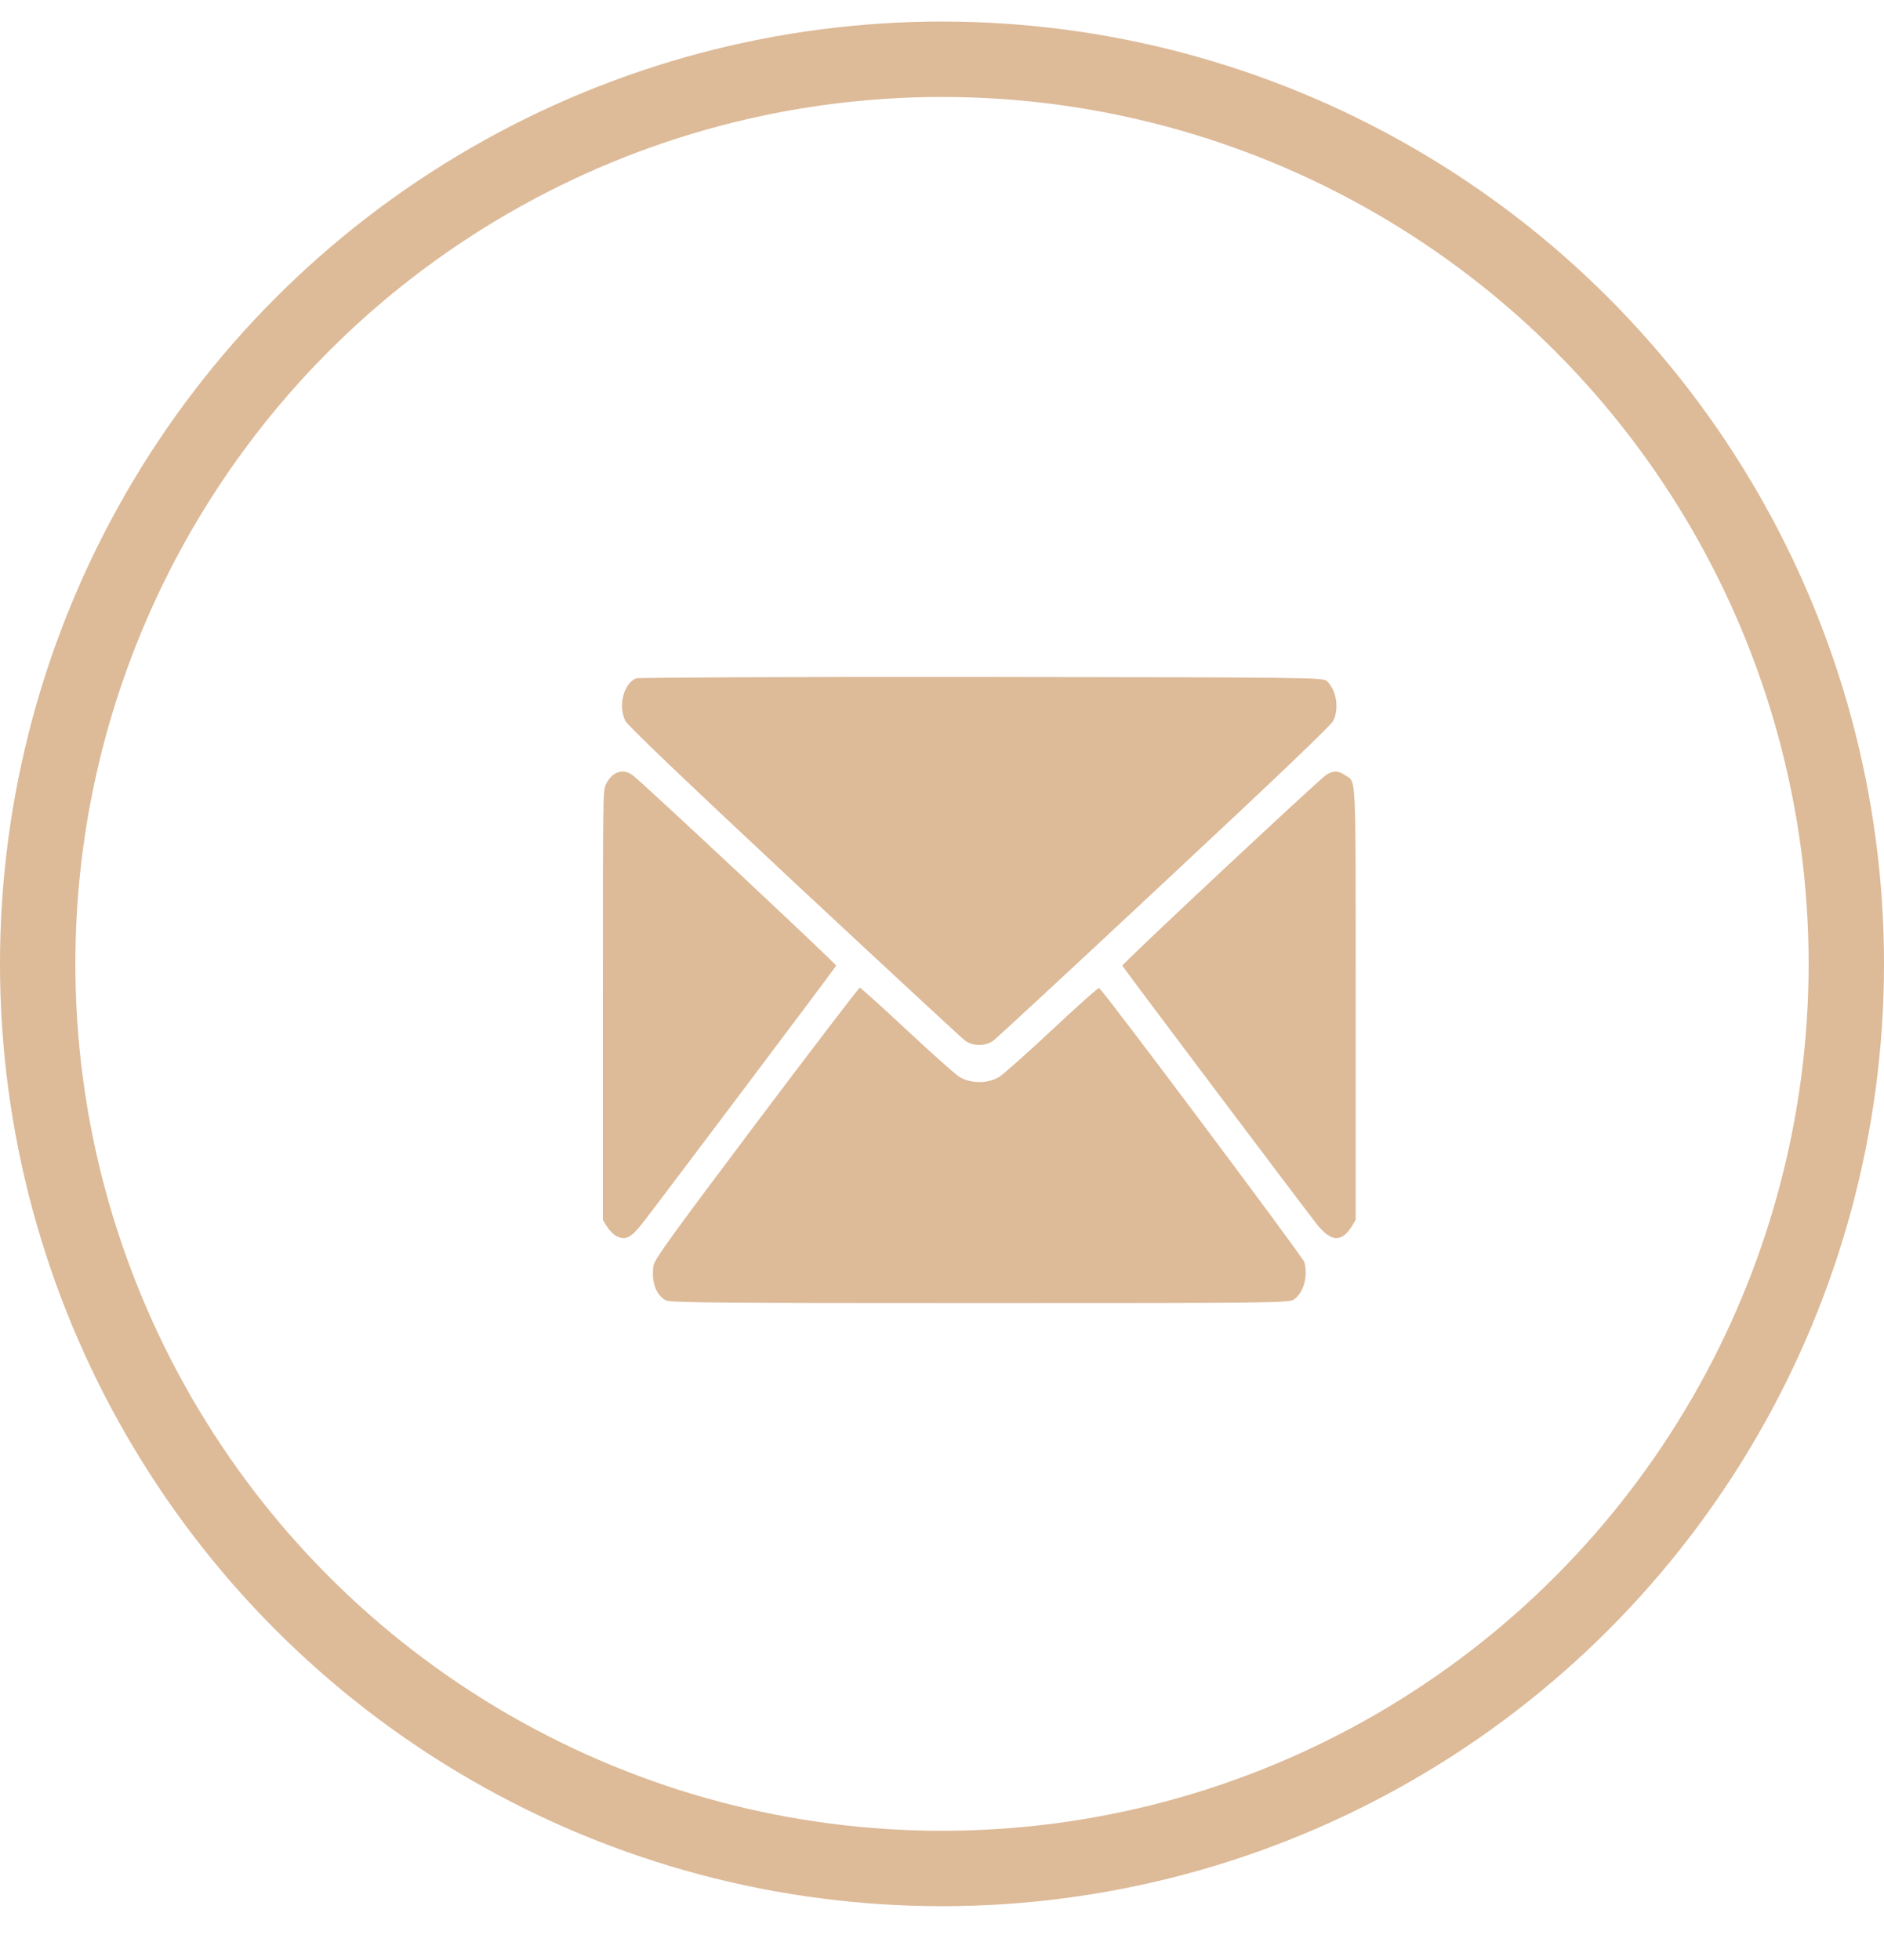 <?xml version="1.0" encoding="UTF-8"?> <svg xmlns="http://www.w3.org/2000/svg" width="25" height="26" viewBox="0 0 25 26" fill="none"><circle cx="12.5" cy="12.786" r="12" stroke="#DDBA98"></circle><path d="M8.441 8.998C8.275 9.068 8.199 9.363 8.298 9.562C8.328 9.623 9.026 10.291 10.536 11.702C11.744 12.828 12.766 13.775 12.809 13.807C12.914 13.88 13.076 13.88 13.18 13.805C13.223 13.775 14.245 12.828 15.453 11.699C16.953 10.299 17.661 9.623 17.692 9.562C17.774 9.395 17.733 9.148 17.605 9.033C17.554 8.988 17.353 8.985 13.024 8.98C10.534 8.977 8.472 8.988 8.441 8.998Z" fill="#DDBA98"></path><path d="M8.142 10.275C8.107 10.299 8.06 10.358 8.039 10.407C8 10.492 8 10.538 8 13.338V16.184L8.059 16.278C8.092 16.329 8.15 16.385 8.187 16.401C8.304 16.455 8.378 16.417 8.531 16.219C8.771 15.91 11.092 12.826 11.096 12.81C11.102 12.791 8.494 10.35 8.392 10.281C8.308 10.222 8.224 10.219 8.142 10.275Z" fill="#DDBA98"></path><path d="M17.597 10.28C17.502 10.342 14.885 12.788 14.893 12.81C14.897 12.828 17.299 16.017 17.478 16.245C17.658 16.471 17.8 16.482 17.931 16.278L17.989 16.184V13.341C17.989 10.154 18.001 10.39 17.849 10.283C17.759 10.221 17.689 10.219 17.597 10.28Z" fill="#DDBA98"></path><path d="M10.035 14.899C8.864 16.457 8.683 16.709 8.671 16.793C8.642 17.005 8.703 17.174 8.833 17.249C8.886 17.281 9.567 17.286 12.999 17.286C16.866 17.286 17.105 17.284 17.17 17.238C17.299 17.149 17.359 16.929 17.308 16.742C17.289 16.675 14.628 13.121 14.585 13.107C14.571 13.102 14.294 13.349 13.968 13.655C13.642 13.96 13.326 14.239 13.268 14.28C13.114 14.379 12.876 14.379 12.722 14.28C12.663 14.239 12.349 13.96 12.023 13.655C11.697 13.351 11.42 13.102 11.409 13.102C11.395 13.105 10.778 13.912 10.035 14.899Z" fill="#DDBA98"></path></svg> 
